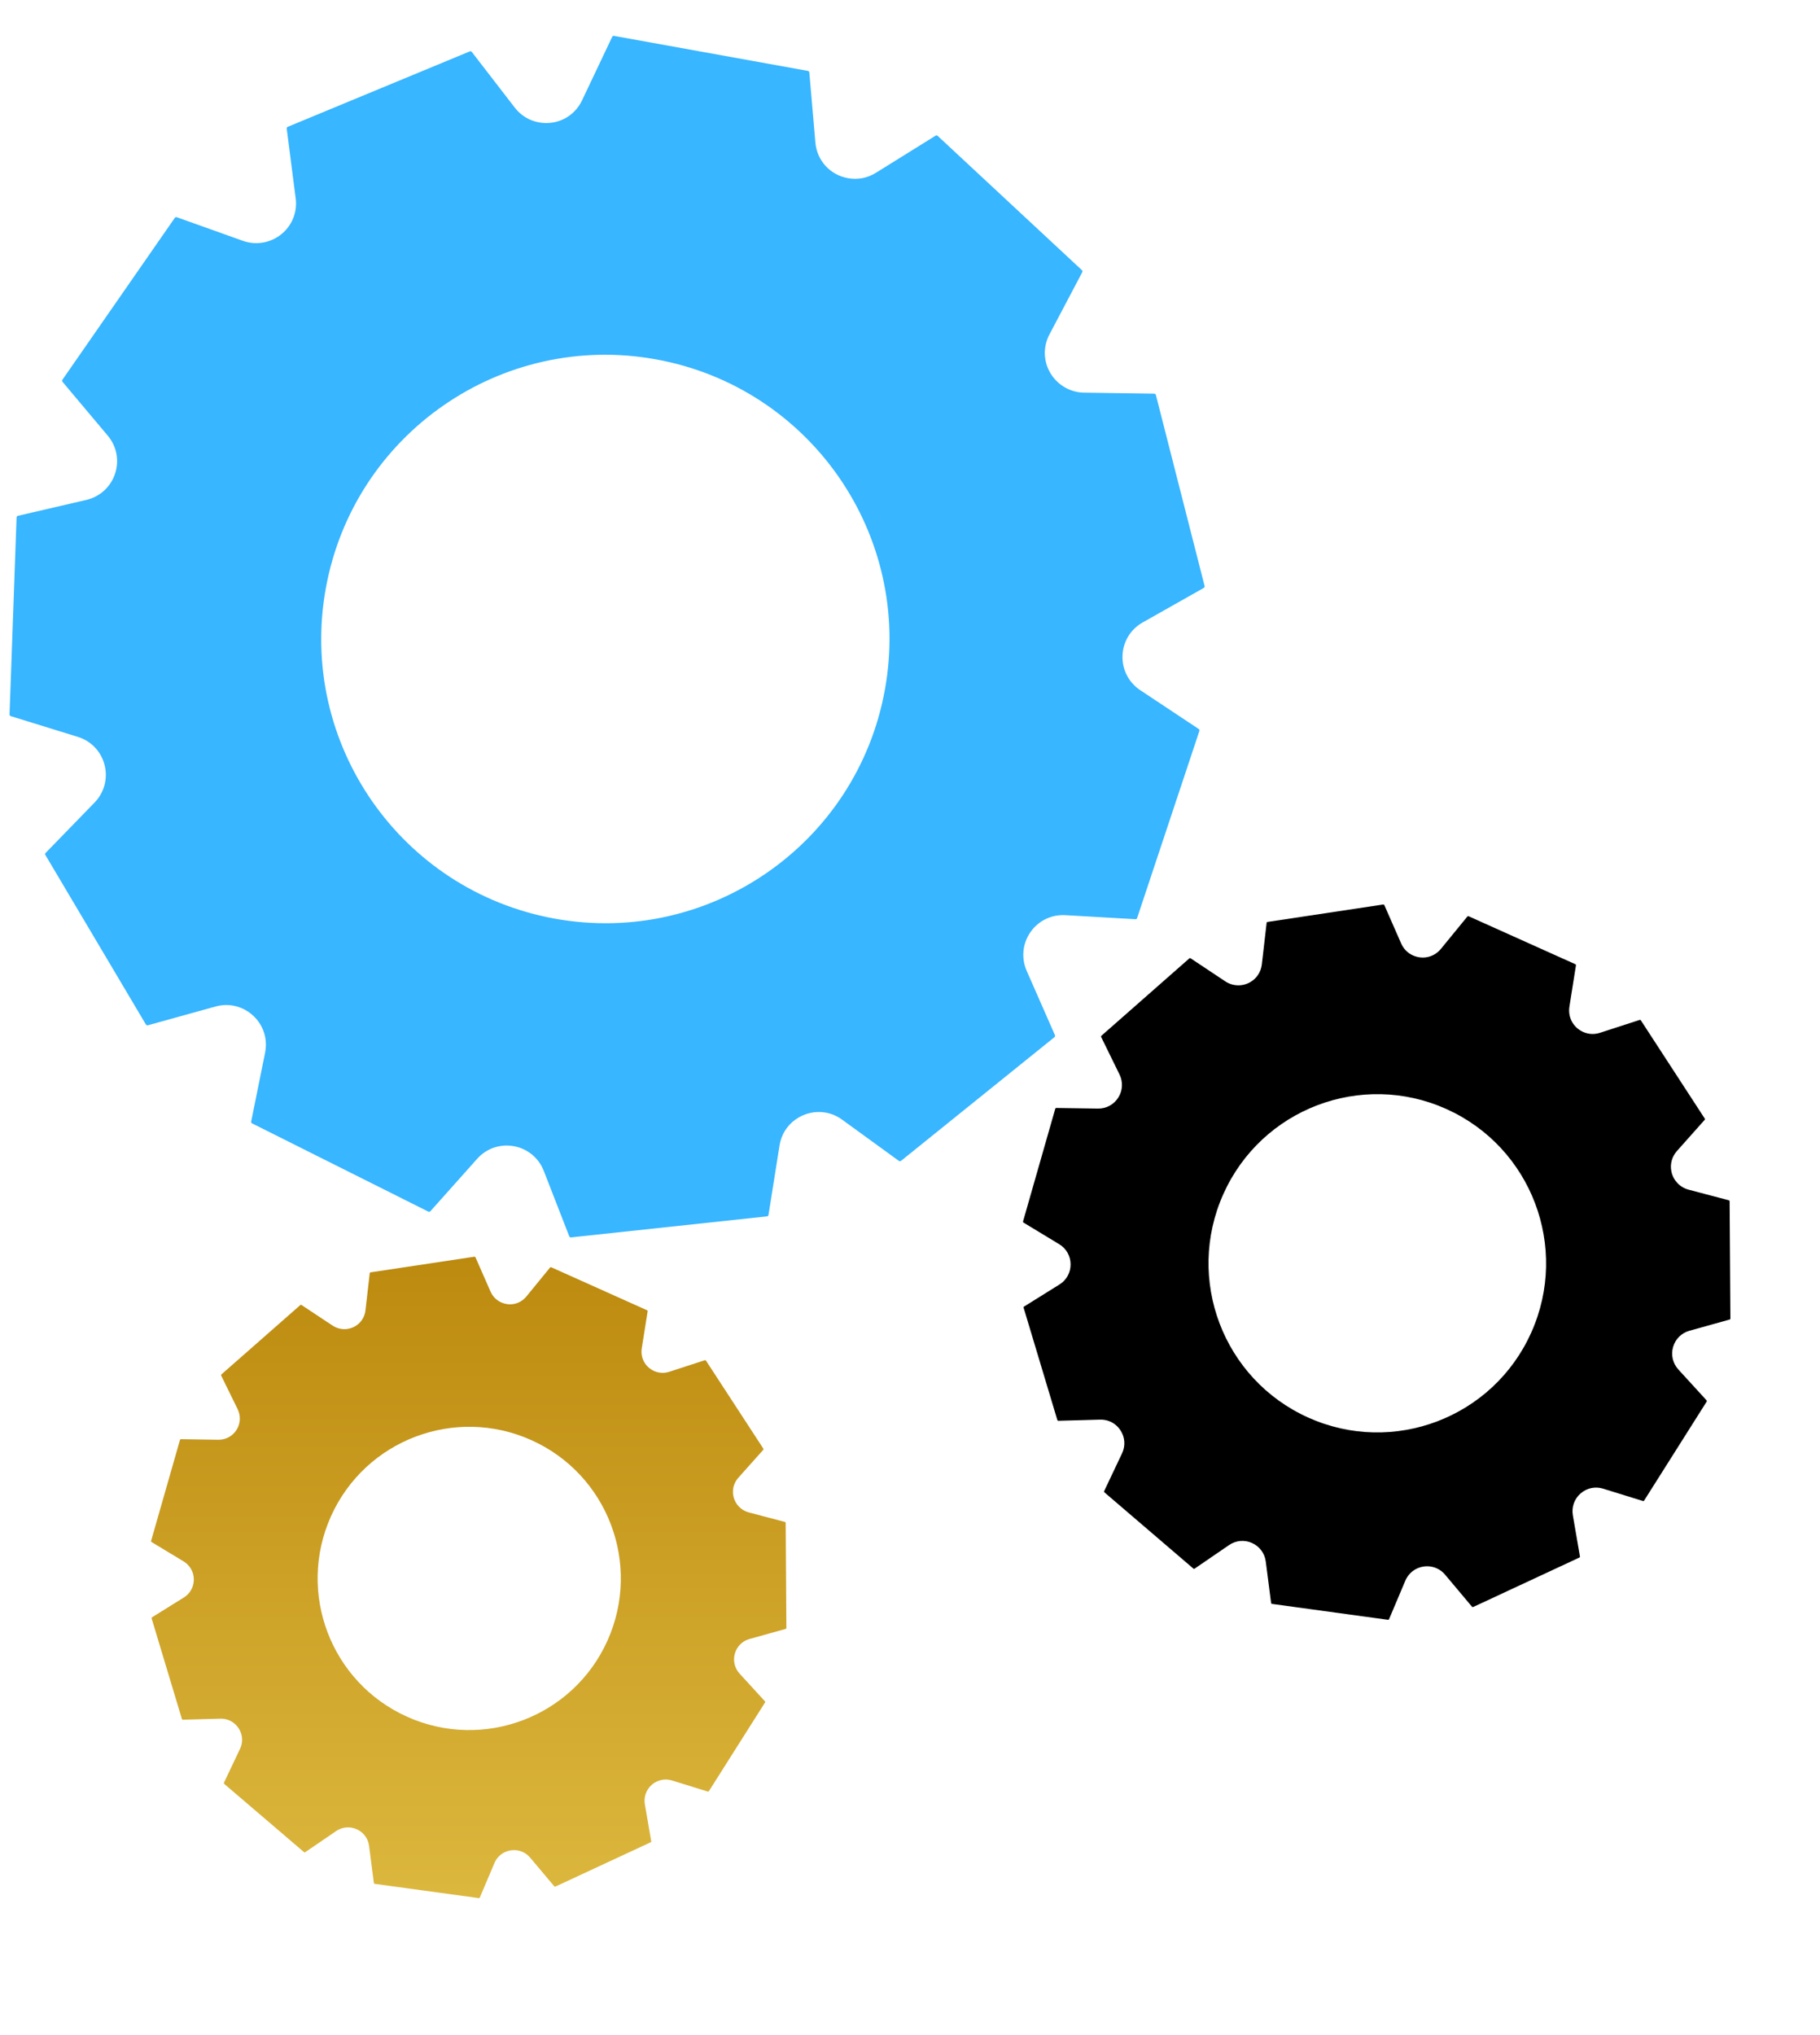 <svg width="153" height="171" viewBox="0 0 153 171" fill="none" xmlns="http://www.w3.org/2000/svg">
<g clip-path="url(#clip0)">
<path d="M100.775 61.257L95.855 57.992C94.879 57.343 94.323 56.259 94.365 55.089C94.407 53.918 95.039 52.876 96.06 52.302L101.197 49.4C101.256 49.368 101.282 49.302 101.265 49.236L97.171 33.189C97.154 33.126 97.099 33.08 97.032 33.079L91.129 32.994C89.873 32.975 88.723 32.239 88.174 31.114C87.703 30.15 87.722 29.05 88.225 28.097L90.98 22.875C91.012 22.817 91 22.744 90.952 22.7L78.827 11.418C78.779 11.374 78.706 11.367 78.651 11.4L73.637 14.518C72.921 14.964 72.11 15.121 71.29 14.973C69.781 14.701 68.676 13.493 68.545 11.97L68.037 6.088C68.031 6.024 67.981 5.969 67.92 5.958L51.62 3.016C51.555 3.004 51.489 3.038 51.464 3.097L48.932 8.431C48.277 9.811 46.82 10.557 45.31 10.284C44.49 10.136 43.789 9.706 43.271 9.038L39.663 4.364C39.624 4.311 39.553 4.294 39.492 4.319L24.191 10.655C24.13 10.679 24.094 10.743 24.103 10.809L24.856 16.664C24.994 17.733 24.628 18.767 23.849 19.508C22.942 20.37 21.609 20.662 20.423 20.237L14.863 18.253C14.803 18.232 14.732 18.254 14.694 18.307L5.249 31.907C5.211 31.96 5.216 32.035 5.256 32.084L9.057 36.604C9.813 37.498 10.041 38.696 9.671 39.807C9.301 40.918 8.399 41.739 7.26 42.006L1.507 43.341C1.444 43.355 1.395 43.413 1.394 43.476L0.802 60.028C0.801 60.094 0.843 60.151 0.903 60.173L6.545 61.917C7.664 62.264 8.503 63.145 8.792 64.28C9.081 65.415 8.766 66.592 7.952 67.433L3.837 71.666C3.789 71.713 3.783 71.787 3.816 71.842L12.267 86.087C12.299 86.142 12.368 86.168 12.431 86.151L18.12 84.572C18.613 84.436 19.116 84.41 19.607 84.499C20.485 84.657 21.277 85.177 21.784 85.921C22.288 86.664 22.465 87.56 22.287 88.449L21.116 94.236C21.104 94.3 21.135 94.366 21.193 94.394L36.005 101.807C36.064 101.835 36.136 101.823 36.181 101.775L40.111 97.371C40.889 96.496 42.044 96.101 43.195 96.309C44.346 96.517 45.288 97.293 45.713 98.382L47.855 103.882C47.875 103.931 47.915 103.963 47.966 103.972C47.98 103.975 47.994 103.974 48.008 103.973L64.477 102.206C64.542 102.2 64.597 102.15 64.605 102.084L65.531 96.253C65.671 95.358 66.154 94.578 66.885 94.061C67.622 93.538 68.544 93.33 69.422 93.489C69.914 93.578 70.376 93.777 70.79 94.078L75.568 97.546C75.621 97.584 75.692 97.582 75.745 97.543L88.642 87.151C88.692 87.11 88.711 87.04 88.684 86.978L86.308 81.574C85.839 80.502 85.956 79.289 86.623 78.327C87.29 77.364 88.388 76.833 89.554 76.898L95.45 77.236C95.516 77.241 95.577 77.199 95.595 77.135L100.826 61.421C100.851 61.362 100.829 61.291 100.775 61.257ZM46.648 77.192C33.669 74.849 25.044 62.428 27.386 49.45C29.728 36.473 42.151 27.85 55.13 30.193C68.11 32.535 76.735 44.956 74.393 57.934C72.051 70.911 59.628 79.534 46.648 77.192Z" fill="#38B6FF"/>
<path d="M143.462 117.663L141.093 115.073C140.624 114.559 140.457 113.852 140.649 113.184C140.842 112.513 141.355 112.004 142.025 111.817L145.404 110.876C145.443 110.866 145.468 110.832 145.468 110.791L145.402 100.938C145.402 100.899 145.376 100.866 145.338 100.855L141.945 99.961C141.224 99.771 140.665 99.182 140.511 98.452C140.377 97.828 140.547 97.196 140.97 96.718L143.305 94.096C143.331 94.068 143.334 94.024 143.313 93.991L137.94 85.736C137.919 85.703 137.878 85.69 137.84 85.7L134.504 86.782C134.027 86.936 133.536 86.91 133.087 86.71C132.256 86.337 131.791 85.482 131.935 84.582L132.484 81.112C132.489 81.074 132.469 81.035 132.436 81.02L123.46 76.988C123.424 76.972 123.383 76.983 123.357 77.011L121.135 79.727C120.56 80.431 119.613 80.653 118.782 80.28C118.33 80.077 117.986 79.727 117.786 79.267L116.375 76.052C116.359 76.016 116.321 75.996 116.282 76.001L106.552 77.468C106.513 77.473 106.483 77.504 106.48 77.545L106.077 81.035C106.003 81.673 105.644 82.218 105.089 82.534C104.443 82.901 103.632 82.878 103.011 82.464L100.088 80.521C100.057 80.501 100.014 80.503 99.983 80.529L92.59 87.031C92.562 87.057 92.552 87.101 92.57 87.134L94.114 90.287C94.42 90.912 94.381 91.637 94.009 92.225C93.637 92.814 93.001 93.158 92.305 93.148L88.798 93.097C88.759 93.097 88.723 93.122 88.713 93.158L86.003 102.631C85.993 102.67 86.008 102.708 86.042 102.729L89.044 104.546C89.639 104.906 89.996 105.535 90.001 106.232C90.006 106.928 89.657 107.563 89.064 107.931L86.088 109.786C86.055 109.807 86.039 109.848 86.052 109.884L88.887 119.321C88.898 119.36 88.934 119.383 88.972 119.383L92.477 119.285C92.783 119.277 93.075 119.334 93.345 119.455C93.827 119.67 94.209 120.084 94.397 120.588C94.581 121.089 94.556 121.634 94.325 122.12L92.821 125.294C92.803 125.33 92.813 125.371 92.844 125.396L100.322 131.801C100.352 131.827 100.393 131.829 100.427 131.806L103.324 129.825C103.899 129.431 104.62 129.367 105.254 129.652C105.887 129.938 106.321 130.521 106.408 131.21L106.857 134.695C106.86 134.726 106.88 134.751 106.909 134.762C106.916 134.764 106.924 134.767 106.932 134.769L116.68 136.106C116.719 136.111 116.757 136.09 116.772 136.054L118.14 132.819C118.351 132.323 118.738 131.942 119.236 131.747C119.734 131.552 120.298 131.562 120.781 131.78C121.053 131.901 121.289 132.084 121.486 132.318L123.744 135.006C123.77 135.037 123.811 135.044 123.847 135.029L132.769 130.876C132.805 130.86 132.826 130.822 132.818 130.783L132.223 127.321C132.105 126.635 132.346 125.952 132.869 125.492C133.393 125.032 134.101 124.88 134.766 125.086L138.117 126.124C138.155 126.137 138.194 126.121 138.214 126.088L143.477 117.764C143.493 117.735 143.487 117.692 143.462 117.663ZM109.978 119.113C102.829 115.9 99.634 107.494 102.841 100.334C106.049 93.174 114.443 89.974 121.591 93.186C128.74 96.399 131.935 104.806 128.728 111.966C125.52 119.126 117.124 122.325 109.978 119.113Z" fill="black"/>
<path d="M64.306 142.954L62.178 140.632C61.756 140.171 61.605 139.537 61.778 138.939C61.951 138.338 62.412 137.88 63.013 137.715L66.049 136.872C66.082 136.861 66.107 136.832 66.107 136.796L66.049 127.959C66.049 127.923 66.028 127.894 65.992 127.884L62.945 127.081C62.296 126.911 61.796 126.382 61.655 125.727C61.536 125.168 61.688 124.599 62.069 124.171L64.166 121.819C64.191 121.794 64.191 121.754 64.173 121.726L59.346 114.325C59.328 114.296 59.289 114.282 59.257 114.293L56.26 115.265C55.831 115.406 55.392 115.38 54.988 115.2C54.239 114.865 53.825 114.098 53.951 113.292L54.444 110.18C54.452 110.144 54.43 110.112 54.401 110.098L46.337 106.482C46.304 106.468 46.269 106.475 46.243 106.504L44.248 108.942C43.729 109.572 42.883 109.773 42.134 109.435C41.73 109.255 41.42 108.938 41.237 108.527L39.969 105.643C39.955 105.611 39.922 105.593 39.886 105.596L31.148 106.911C31.112 106.914 31.087 106.943 31.083 106.979L30.723 110.108C30.658 110.677 30.334 111.167 29.837 111.452C29.257 111.783 28.53 111.761 27.968 111.39L25.342 109.651C25.313 109.633 25.274 109.633 25.248 109.658L18.61 115.488C18.585 115.51 18.578 115.55 18.592 115.582L19.979 118.409C20.253 118.971 20.22 119.619 19.885 120.148C19.55 120.678 18.978 120.984 18.355 120.977L15.207 120.93C15.171 120.93 15.142 120.951 15.131 120.987L12.7 129.482C12.689 129.515 12.704 129.551 12.736 129.569L15.434 131.197C15.967 131.521 16.291 132.086 16.294 132.709C16.298 133.332 15.985 133.905 15.455 134.232L12.779 135.896C12.75 135.914 12.736 135.95 12.747 135.986L15.293 144.445C15.304 144.478 15.333 144.503 15.369 144.499L18.517 144.413C18.791 144.406 19.053 144.456 19.298 144.564C19.731 144.759 20.076 145.129 20.242 145.58C20.408 146.03 20.386 146.516 20.177 146.952L18.826 149.796C18.812 149.829 18.819 149.865 18.845 149.89L25.562 155.63C25.591 155.652 25.627 155.656 25.655 155.634L28.256 153.859C28.771 153.506 29.419 153.448 29.988 153.704C30.558 153.959 30.947 154.482 31.026 155.101L31.429 158.223C31.433 158.252 31.451 158.274 31.476 158.284C31.483 158.288 31.49 158.288 31.498 158.292L40.254 159.491C40.289 159.494 40.322 159.476 40.336 159.444L41.565 156.545C41.752 156.098 42.101 155.756 42.548 155.584C42.995 155.407 43.502 155.418 43.934 155.612C44.179 155.72 44.392 155.882 44.568 156.091L46.596 158.5C46.618 158.526 46.657 158.536 46.69 158.522L54.704 154.798C54.736 154.784 54.754 154.748 54.747 154.716L54.21 151.611C54.106 150.996 54.322 150.383 54.79 149.969C55.258 149.559 55.896 149.422 56.494 149.606L59.501 150.538C59.534 150.549 59.57 150.535 59.592 150.506L64.321 143.041C64.335 143.016 64.331 142.98 64.306 142.954ZM34.231 144.254C27.809 141.373 24.942 133.836 27.82 127.415C30.702 120.995 38.24 118.128 44.662 121.005C51.084 123.886 53.951 131.423 51.073 137.844C48.192 144.265 40.65 147.132 34.231 144.254Z" fill="url(#paint0_linear)"/>
</g>
<defs>
<linearGradient id="paint0_linear" x1="39.402" y1="105.596" x2="39.402" y2="218.048" gradientUnits="userSpaceOnUse">
<stop stop-color="#BC8A0E"/>
<stop offset="1" stop-color="#FFE971"/>
</linearGradient>
<clipPath id="clip0">
<rect width="153" height="171" fill="white"/>
</clipPath>
</defs>
</svg>
